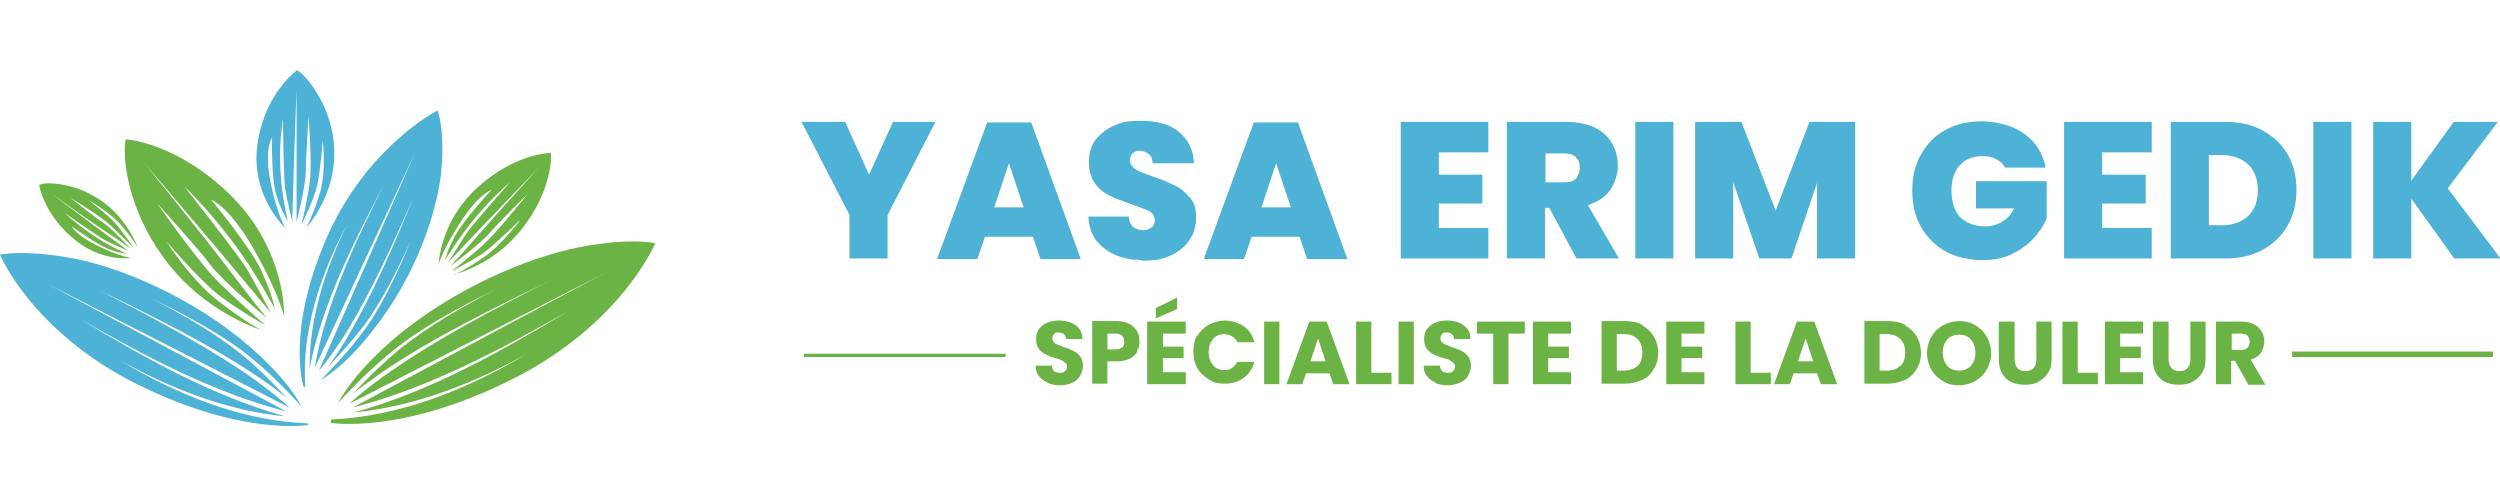 <?xml version="1.0" encoding="UTF-8"?> <svg xmlns="http://www.w3.org/2000/svg" id="Layer_2" version="1.1" viewBox="0 0 459.4 90.7"><defs><style> .st0 { fill: #4db2d5; } .st1 { fill: #6bb344; } </style></defs><g id="Layer_1-2"><path class="st1" d="M192.5,70.3c-.7-.3-1.2-.7-1.6-1.2-.4-.5-.6-1.2-.6-1.9h3c0,.4.2.8.4,1s.6.3,1,.3.7,0,1-.3c.2-.2.4-.5.4-.8s-.1-.5-.3-.7c-.2-.2-.4-.3-.7-.5-.3-.1-.7-.3-1.2-.4-.7-.2-1.4-.5-1.8-.7s-.9-.6-1.2-1c-.3-.4-.5-1-.5-1.8,0-1.1.4-1.9,1.2-2.5.8-.6,1.8-.9,3-.9s2.3.3,3.1.9c.8.6,1.2,1.4,1.2,2.5h-3c0-.4-.2-.7-.4-.9-.2-.2-.6-.3-1-.3s-.6,0-.8.3-.3.4-.3.8.2.7.5.9.9.4,1.6.7c.7.2,1.4.5,1.8.7s.9.6,1.2,1c.3.4.5,1,.5,1.7s-.2,1.2-.5,1.8-.8,1-1.4,1.3c-.6.3-1.4.5-2.2.5s-1.6-.1-2.3-.4h0Z"></path><path class="st1" d="M209,64.6c-.3.6-.8,1-1.4,1.3s-1.4.5-2.4.5h-1.7v4.1h-2.8v-11.5h4.5c.9,0,1.7.2,2.3.5s1.1.8,1.4,1.3.5,1.2.5,1.9-.1,1.3-.5,1.8h0ZM206.2,63.9c.3-.3.4-.6.4-1.1s-.1-.8-.4-1.1-.7-.4-1.2-.4h-1.5v2.9h1.5c.5,0,.9-.1,1.2-.4h0Z"></path><path class="st1" d="M213.7,61.3v2.4h3.8v2.1h-3.8v2.6h4.2v2.2h-7.1v-11.5h7.1v2.2h-4.2ZM216.3,56.8l-3.9,1.7v-1.9l3.9-1.9v2.2Z"></path><path class="st1" d="M220,61.8c.5-.9,1.2-1.6,2.1-2.1.9-.5,1.9-.8,3-.8s2.5.4,3.5,1.1,1.6,1.7,1.9,2.9h-3.1c-.2-.5-.6-.8-1-1.1-.4-.2-.9-.4-1.4-.4-.9,0-1.6.3-2.1.9-.5.6-.8,1.4-.8,2.4s.3,1.8.8,2.4c.5.6,1.2.9,2.1.9s1-.1,1.4-.4.7-.6,1-1.1h3.1c-.3,1.2-1,2.2-1.9,2.9s-2.1,1.1-3.5,1.1-2.1-.2-3-.8-1.6-1.2-2.1-2.1c-.5-.9-.7-1.9-.7-3s.2-2.2.7-3h0Z"></path><path class="st1" d="M235.1,59.1v11.5h-2.8v-11.5h2.8Z"></path><path class="st1" d="M244.3,68.6h-4.3l-.7,2h-2.9l4.2-11.5h3.2l4.2,11.5h-3l-.7-2h0ZM243.6,66.4l-1.4-4.2-1.4,4.2h2.9Z"></path><path class="st1" d="M252,68.5h3.7v2.1h-6.5v-11.5h2.8v9.4h0Z"></path><path class="st1" d="M259.8,59.1v11.5h-2.8v-11.5h2.8Z"></path><path class="st1" d="M263.8,70.3c-.7-.3-1.2-.7-1.6-1.2-.4-.5-.6-1.2-.6-1.9h3c0,.4.2.8.4,1s.6.3,1,.3.7,0,1-.3c.2-.2.4-.5.4-.8s-.1-.5-.3-.7-.4-.3-.7-.5-.7-.3-1.2-.4c-.7-.2-1.4-.5-1.8-.7s-.9-.6-1.2-1c-.3-.4-.5-1-.5-1.8,0-1.1.4-1.9,1.2-2.5.8-.6,1.8-.9,3-.9s2.3.3,3.1.9,1.2,1.4,1.2,2.5h-3c0-.4-.2-.7-.4-.9-.2-.2-.6-.3-1-.3s-.6,0-.8.3c-.2.2-.3.4-.3.8s.2.7.5.9.9.4,1.6.7c.7.2,1.4.5,1.8.7s.9.6,1.2,1,.5,1,.5,1.7-.2,1.2-.5,1.8-.8,1-1.5,1.3-1.4.5-2.2.5-1.6-.1-2.3-.4h0Z"></path><path class="st1" d="M280.2,59.1v2.2h-3v9.3h-2.8v-9.3h-3v-2.2h8.9,0Z"></path><path class="st1" d="M284.5,61.3v2.4h3.8v2.1h-3.8v2.6h4.2v2.2h-7v-11.5h7v2.2h-4.2Z"></path><path class="st1" d="M301.8,59.8c.9.5,1.6,1.2,2.1,2,.5.9.8,1.9.8,3s-.2,2.1-.8,3c-.5.9-1.2,1.6-2.1,2s-2,.7-3.2.7h-4.3v-11.5h4.3c1.2,0,2.3.2,3.2.7h0ZM300.9,67.3c.6-.6.9-1.4.9-2.5s-.3-1.9-.9-2.5c-.6-.6-1.4-.9-2.5-.9h-1.3v6.7h1.3c1.1,0,1.9-.3,2.5-.9h0Z"></path><path class="st1" d="M309,61.3v2.4h3.8v2.1h-3.8v2.6h4.2v2.2h-7v-11.5h7v2.2h-4.2Z"></path><path class="st1" d="M321.7,68.5h3.7v2.1h-6.5v-11.5h2.8v9.4h0Z"></path><path class="st1" d="M333.9,68.6h-4.3l-.7,2h-2.9l4.2-11.5h3.2l4.2,11.5h-3l-.7-2h0ZM333.2,66.4l-1.4-4.2-1.4,4.2h2.9Z"></path><path class="st1" d="M350.1,59.8c.9.5,1.6,1.2,2.1,2,.5.9.8,1.9.8,3s-.2,2.1-.8,3c-.5.9-1.2,1.6-2.1,2s-2,.7-3.2.7h-4.3v-11.5h4.3c1.2,0,2.3.2,3.2.7h0ZM349.2,67.3c.6-.6.9-1.4.9-2.5s-.3-1.9-.9-2.5c-.6-.6-1.4-.9-2.5-.9h-1.3v6.7h1.3c1.1,0,1.9-.3,2.5-.9h0Z"></path><path class="st1" d="M357,70c-.9-.5-1.6-1.2-2.1-2.1s-.8-1.9-.8-3,.3-2.1.8-3c.5-.9,1.2-1.6,2.1-2.1s1.9-.8,3-.8,2.1.2,3,.8c.9.5,1.6,1.2,2.1,2.1.5.9.8,1.9.8,3s-.3,2.1-.8,3-1.2,1.6-2.1,2.1c-.9.5-1.9.8-3,.8s-2.1-.2-3-.8ZM362.2,67.2c.5-.6.8-1.4.8-2.4s-.3-1.8-.8-2.4c-.5-.6-1.3-.9-2.2-.9s-1.7.3-2.2.9-.8,1.4-.8,2.4.3,1.8.8,2.4c.5.6,1.3.9,2.2.9s1.6-.3,2.2-.9Z"></path><path class="st1" d="M370.2,59.1v6.9c0,.7.2,1.2.5,1.6.3.4.8.6,1.5.6s1.2-.2,1.5-.6c.4-.4.5-.9.5-1.6v-6.9h2.8v6.9c0,1-.2,1.9-.7,2.6s-1,1.2-1.8,1.6c-.7.4-1.6.5-2.5.5s-1.7-.2-2.4-.5-1.3-.9-1.7-1.6-.6-1.6-.6-2.6v-6.9h2.8Z"></path><path class="st1" d="M381.8,68.5h3.7v2.1h-6.5v-11.5h2.8v9.4h0Z"></path><path class="st1" d="M389.6,61.3v2.4h3.8v2.1h-3.8v2.6h4.2v2.2h-7v-11.5h7v2.2h-4.2Z"></path><path class="st1" d="M398.5,59.1v6.9c0,.7.2,1.2.5,1.6.3.4.8.6,1.5.6s1.2-.2,1.5-.6c.4-.4.5-.9.5-1.6v-6.9h2.8v6.9c0,1-.2,1.9-.7,2.6s-1,1.2-1.8,1.6c-.7.4-1.6.5-2.5.5s-1.7-.2-2.4-.5-1.3-.9-1.7-1.6-.6-1.6-.6-2.6v-6.9h2.8Z"></path><path class="st1" d="M413.1,70.6l-2.4-4.3h-.7v4.3h-2.8v-11.5h4.7c.9,0,1.7.2,2.3.5s1.1.8,1.4,1.3.5,1.2.5,1.8-.2,1.4-.6,2.1c-.4.6-1.1,1-1.9,1.3l2.7,4.6h-3.2,0ZM410.1,64.3h1.7c.5,0,.9-.1,1.2-.4s.4-.6.4-1.1-.1-.8-.4-1.1-.6-.4-1.2-.4h-1.7v2.9h0Z"></path><path class="st0" d="M56.5,77.8c-12.3-.5-24-5.3-34.5-11.6,9.4,5.2,19.7,9.3,30.4,10.3-13.6-3.8-25.9-10.8-37.9-18,12.1,6.9,24.5,13.6,38.1,17.1-12.5-6.7-32.2-17.2-44.4-23.7,12.5,6.4,32.3,16.5,45,23-1.9-1.8-4.1-3.4-6.2-5-9.1-6.4-19.1-11.6-29-16.7,10,4.9,20.1,9.8,29.5,16.1,1.8,1.2,3.5,2.5,5.2,3.8-2.6-2.8-5.3-5.5-8.2-7.9-5.3-4.2-11.1-7.5-17.1-10.6,5.7,2.8,11.3,5.7,16.5,9.4,4.2,3.1,8,6.8,11.5,10.7-1.3-2.5-4-6.2-9.5-11-10.4-9-23.9-14.7-32.9-16.3C4.2,45.8,0,46.8,0,46.8c0,0,5.9,14.2,25.2,23.8s31.4,7.5,31.4,7.5c0,0,0-.1,0-.3h0s0,0,0,0Z"></path><path class="st0" d="M56.1,71.2c-.7-10.3,2.7-20.6,7.7-30-4.1,8.4-7,17.5-6.9,26.5,2.3-11.8,7.9-22.8,13.6-33.7-5.4,10.9-10.7,22-12.7,33.7,5.2-11.2,13.4-28.8,18.5-39.7-4.9,11.1-12.7,28.9-17.7,40.1,1.6-1.8,2.9-3.8,4.2-5.7,5.3-8.3,9.2-17.2,13.2-26.1-3.7,8.9-7.5,17.9-12.6,26.4-1,1.6-2,3.2-3.2,4.8,2.4-2.5,4.7-5.1,6.8-7.8,3.5-4.9,6.1-10.2,8.5-15.5-2.1,5.1-4.4,10.1-7.4,14.8-2.6,3.9-5.8,7.4-9.1,10.8,2.3-1.4,5.6-4,9.6-9.2,7.7-9.7,11.8-21.6,12.5-29.3.7-7.6-.7-11-.7-11,0,0-13.1,6.6-20.5,23.7-7.4,17.2-4.1,27.1-4.1,27.1,0,0,.1,0,.3,0,0,0,0,0,0,0h0Z"></path><path class="st1" d="M60.8,77.1c12.9-.6,25.2-5.6,36.2-12.2-9.8,5.5-20.7,9.8-32,10.9,14.3-3.9,27.3-11.4,39.9-18.9-12.7,7.2-25.8,14.3-40.1,18,13.1-7,33.8-18.1,46.7-24.9-13.1,6.7-34,17.4-47.3,24.2,2-1.9,4.3-3.6,6.5-5.2,9.6-6.8,20.1-12.2,30.5-17.5-10.6,5.2-21.2,10.3-31,16.9-1.8,1.3-3.7,2.6-5.4,4,2.7-2.9,5.6-5.7,8.7-8.3,5.6-4.4,11.7-7.9,18-11.1-6,2.9-11.9,6-17.3,9.9-4.4,3.3-8.4,7.1-12.1,11.2,1.4-2.6,4.2-6.5,9.9-11.5,11-9.5,25.2-15.4,34.6-17.2s13.8-.7,13.8-.7c0,0-6.2,15-26.5,25.1-20.2,10.1-33.1,7.9-33.1,7.9,0,0,0-.1,0-.4,0,0,0,0,0,0Z"></path><path class="st1" d="M48.2,60.7s-9-2.7-16-10.7c-7-8-8.7-16.3-9.1-19.6s0-4.8,0-4.8c0,0,9.5.5,19.6,10.6,10,10.1,9.5,21.9,9.5,21.9,0,0-.9-4.1-5.5-12.2s-7.9-9.2-7.9-9.2c0,0,7.1,8.5,9.2,13s2.5,7.1,2.5,7.1c0,0-3.2-6.4-8-12.7s-8.6-9.8-8.6-9.8c0,0,10.1,12.8,11.5,15.2s4.4,8,4.4,8c0,0-6.2-7.4-9.8-11.7-3.6-4.3-13.6-16-13.6-16,0,0,12.3,15.2,15.8,19.9s6.8,8.7,6.8,8.7c0,0-8-6.6-10.3-9.7s-9.8-11.3-9.8-11.3c0,0,7.6,10.9,11.4,14.6,3.8,3.7,8.5,7.8,8.5,7.8,0,0-6.5-3.7-9.6-6.4s-8.6-9-8.6-9c0,0,4.6,7.2,9.5,10.9,4.8,3.8,8,5.4,8,5.4h0Z"></path><path class="st1" d="M83.2,50.5s6.1-1.4,11-6.5,6.4-10.5,6.8-12.7.2-3.2.2-3.2c0,0-6.4,0-13.4,6.3-7,6.3-7.2,14.2-7.2,14.2,0,0,.7-2.7,4.1-7.9s5.6-5.8,5.6-5.8c0,0-5,5.4-6.6,8.3s-1.9,4.6-1.9,4.6c0,0,2.4-4.1,5.8-8.1s6.1-6.2,6.1-6.2c0,0-7.2,8.1-8.2,9.7s-3.2,5.1-3.2,5.1c0,0,4.4-4.7,7-7.4s9.7-10.1,9.7-10.1c0,0-8.7,9.6-11.3,12.6s-4.9,5.5-4.9,5.5c0,0,5.5-4.1,7.2-6.1s7-7.2,7-7.2c0,0-5.5,6.9-8.1,9.3s-5.9,4.9-5.9,4.9c0,0,4.5-2.2,6.6-3.9s6.1-5.6,6.1-5.6c0,0-3.4,4.6-6.7,6.9s-5.5,3.3-5.5,3.3Z"></path><path class="st1" d="M25.2,45.2s-1.7-4.6-5.9-7.8-8.2-3.6-9.8-3.7-2.3.3-2.3.3c0,0,.7,5,6,9.6,5.3,4.7,10.9,3.8,10.9,3.8,0,0-2-.2-6.1-2.2s-4.8-3.6-4.8-3.6c0,0,4.4,3.2,6.6,4.1s3.5.9,3.5.9c0,0-3.2-1.3-6.4-3.5s-5.1-4-5.1-4c0,0,6.6,4.6,7.8,5.2s4,1.8,4,1.8c0,0-3.8-2.8-6.1-4.5s-8.3-6.2-8.3-6.2c0,0,7.8,5.6,10.3,7.2s4.5,3.1,4.5,3.1c0,0-3.5-3.8-5.2-4.9s-5.9-4.5-5.9-4.5c0,0,5.6,3.4,7.5,5.2s4.1,4,4.1,4c0,0-2.1-3.2-3.5-4.7s-4.7-4-4.7-4c0,0,3.6,2,5.7,4.3s3,3.9,3,3.9h0Z"></path><path class="st0" d="M56.5,41.6s4.5-5.1,4.9-12.2-2.9-12.1-4.3-14-2.5-2.5-2.5-2.5c0,0-6,4.2-7.3,13.7-1.3,9.4,5.2,15.4,5.2,15.4,0,0-1.6-2.5-2.8-8.6s.3-8.1.3-8.1c0,0-.2,7.4.8,10.6s2.1,4.7,2.1,4.7c0,0-1.2-4.7-1.4-9.9s.5-8.7.5-8.7c0,0,.1,10.9.4,12.7s1.3,6,1.3,6c0,0,.2-6.4.3-10.2s.5-14,.5-14c0,0,0,13,0,16.9s0,7.4,0,7.4c0,0,1.7-6.8,1.7-9.4s.5-10,.5-10c0,0,.7,8.8.2,12.3-.5,3.5-1.5,7.6-1.5,7.6,0,0,2.3-4.6,2.9-7.3s1-8.2,1-8.2c0,0,.7,5.7-.5,9.6-1.2,4-2.4,6.2-2.4,6.2h0Z"></path><path class="st0" d="M171.9,22.4l-8.8,17.1v8h-7v-8l-8.8-17.1h8l4.4,9.7,4.4-9.7h7.9,0Z"></path><path class="st0" d="M189.9,43.5h-8.9l-1.4,4.1h-7.4l9.2-25.1h8.1l9.1,25.1h-7.4l-1.4-4.1h0ZM188.1,38.1l-2.7-8.1-2.7,8.1h5.4Z"></path><path class="st0" d="M218.6,36.3c-.8-1-1.6-1.7-2.7-2.2-1-.5-2.4-1.1-3.9-1.6-1.1-.4-1.9-.7-2.4-.9-.6-.2-1-.5-1.4-.9s-.6-.8-.6-1.2.2-1,.5-1.3.8-.5,1.3-.5,1.2.2,1.7.6.7,1,.7,1.7h7.6c-.1-2.5-1.1-4.4-2.8-5.8s-4.1-2-7-2-3.4.3-4.9.9c-1.4.6-2.5,1.5-3.4,2.6-.8,1.1-1.2,2.5-1.2,4.1s.4,2.9,1.1,3.9,1.6,1.7,2.6,2.2,2.3,1,4,1.6c1.5.5,2.7,1,3.4,1.3.7.4,1,1,1,1.7s-.2,1-.6,1.3c-.4.3-.9.5-1.6.5s-1.3-.2-1.8-.6c-.4-.4-.7-1-.8-1.9h-7.4c.1,2.3.9,4.1,2.4,5.4,1.4,1.3,3.4,2.2,5.7,2.5h0c0,0,.1,0,.2,0,.6,0,1.1,0,1.6.2.2,0,.5,0,.8,0,.4,0,.8-.1,1.2-.1s.3,0,.4,0h0c2.3-.4,4.1-1.3,5.5-2.7,1.3-1.4,2-3.1,2-5.1s-.4-2.7-1.1-3.7h0Z"></path><path class="st0" d="M238.9,43.5h-8.9l-1.4,4.1h-7.4l9.2-25.1h8.1l9.1,25.1h-7.4l-1.4-4.1h0ZM237.2,38.1l-2.7-8.1-2.7,8.1h5.4Z"></path><path class="st0" d="M264.4,28v4.1h8v5.3h-8v4.5h9.1v5.6h-16.1v-25.1h16.1v5.6h-9.1Z"></path><path class="st0" d="M289.7,47.5l-5-9.3h-.8v9.3h-7v-25.1h11c2,0,3.7.4,5.1,1,1.4.7,2.5,1.7,3.2,2.9.7,1.2,1.1,2.6,1.1,4.1s-.5,3.2-1.4,4.5c-.9,1.3-2.3,2.2-4.1,2.8l5.7,9.8h-7.8,0ZM284,33.5h3.5c1,0,1.7-.2,2.1-.7s.7-1.1.7-2-.2-1.4-.7-1.9c-.5-.5-1.2-.7-2.1-.7h-3.5v5.2h0Z"></path><path class="st0" d="M307.5,22.4v25.1h-7v-25.1s7,0,7,0Z"></path><path class="st0" d="M340.9,22.4v25.1h-7v-13.9l-4.7,13.9h-5.9l-4.8-14v14h-7v-25.1h8.5l6.3,16.3,6.2-16.3h8.4Z"></path><path class="st0" d="M368.4,30.7c-.4-.7-1-1.2-1.7-1.5-.7-.4-1.5-.5-2.5-.5-1.8,0-3.1.6-4.1,1.7-1,1.1-1.5,2.7-1.5,4.6s.5,3.8,1.6,4.9c1.1,1.1,2.7,1.7,4.7,1.7s4.2-1.1,5.2-3.3h-7v-5h13v6.8c-.5,1.3-1.4,2.6-2.4,3.7s-2.4,2.1-4,2.9c-1.6.8-3.5,1.1-5.5,1.1s-4.8-.5-6.7-1.6c-1.9-1.1-3.4-2.6-4.5-4.5-1.1-1.9-1.6-4.2-1.6-6.7s.5-4.7,1.6-6.6c1.1-1.9,2.5-3.5,4.5-4.5,1.9-1.1,4.1-1.6,6.7-1.6s5.8.8,7.8,2.3c2.1,1.5,3.4,3.6,3.9,6.2h-7.5,0Z"></path><path class="st0" d="M386.3,28v4.1h8v5.3h-8v4.5h9.1v5.6h-16.1v-25.1h16.1v5.6h-9.1Z"></path><path class="st0" d="M415.8,24c2,1.1,3.5,2.5,4.6,4.4,1.1,1.9,1.6,4.1,1.6,6.5s-.5,4.6-1.6,6.5c-1.1,1.9-2.6,3.4-4.6,4.5-2,1.1-4.3,1.6-6.9,1.6h-10v-25.1h10c2.6,0,5,.5,6.9,1.6ZM413.1,39.7c1.2-1.1,1.8-2.7,1.8-4.7s-.6-3.7-1.8-4.8-2.8-1.7-4.8-1.7h-2.4v12.9h2.4c2,0,3.6-.6,4.8-1.7Z"></path><path class="st0" d="M432.1,22.4v25.1h-7v-25.1s7,0,7,0Z"></path><path class="st0" d="M451,47.5l-7.9-11v11h-7v-25.1h7v10.8l7.8-10.8h8.1l-9.2,12.2,9.7,12.9h-8.5Z"></path><rect class="st1" x="421.2" y="64.6" width="36.9" height="1"></rect><rect class="st1" x="147.7" y="65" width="37.1" height=".6"></rect></g></svg> 